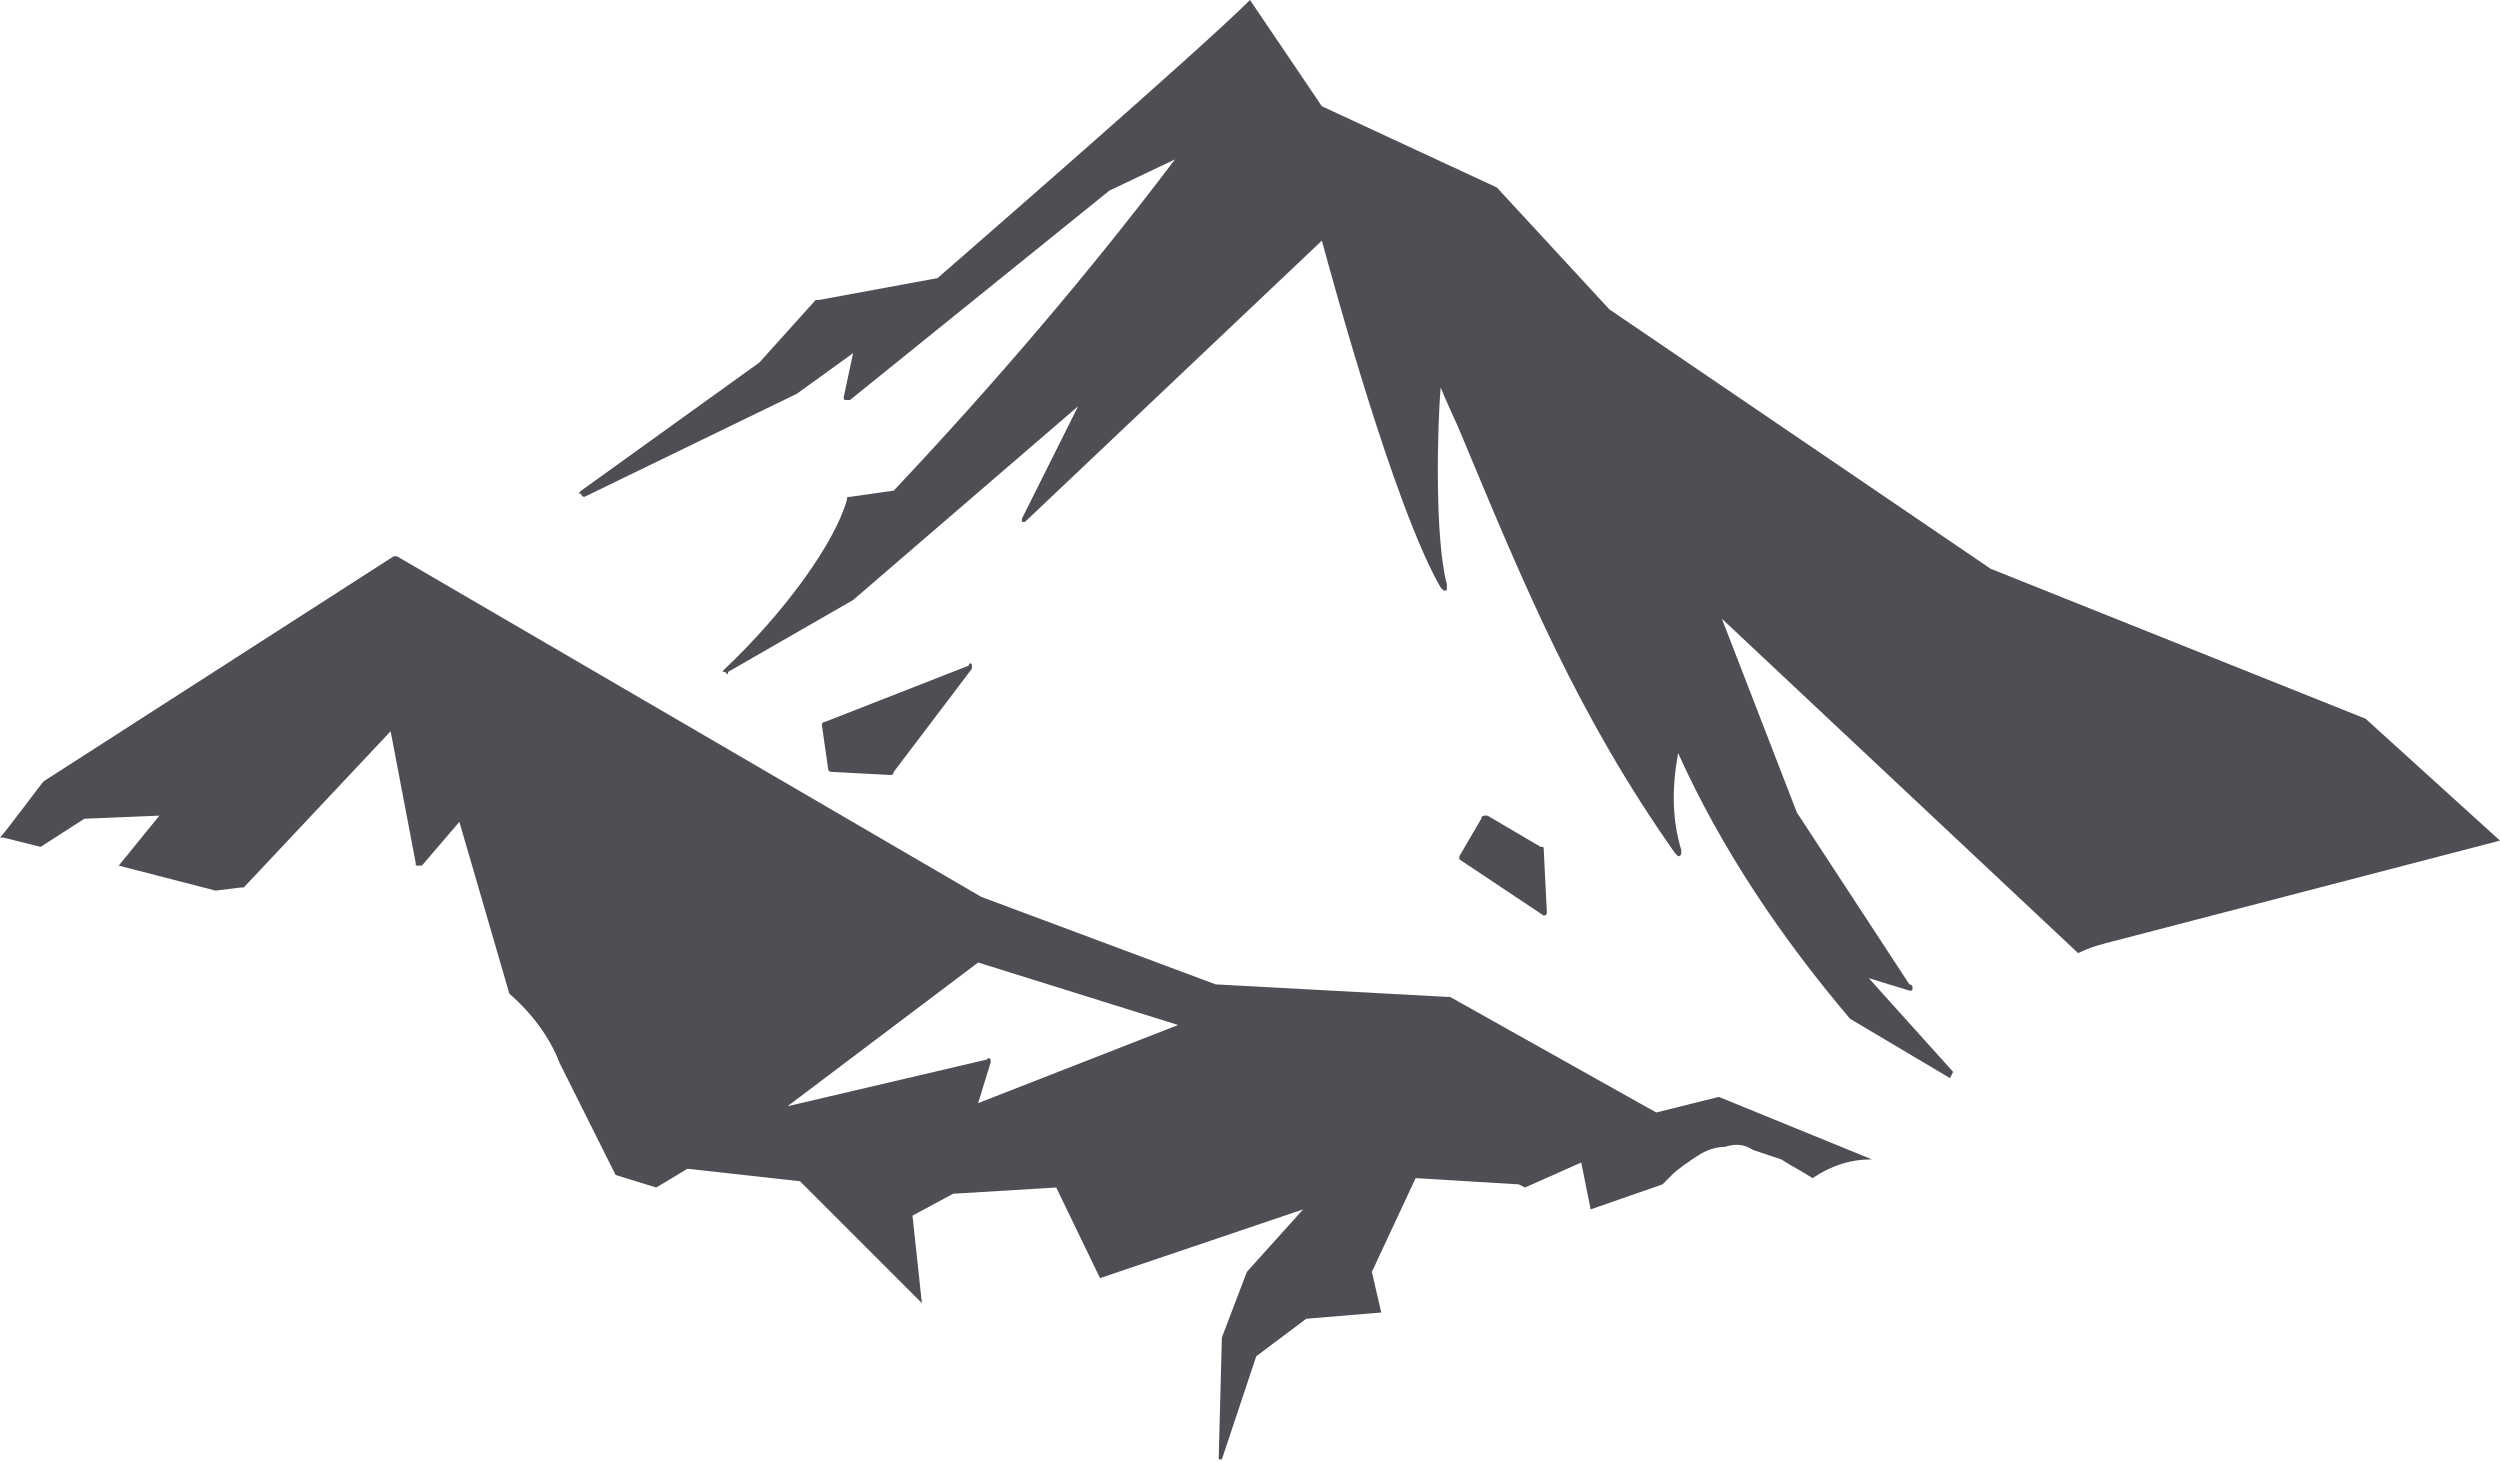 <?xml version="1.0" encoding="UTF-8"?>
<!-- Generator: Adobe Illustrator 28.2.0, SVG Export Plug-In . SVG Version: 6.00 Build 0)  -->
<svg xmlns="http://www.w3.org/2000/svg" xmlns:xlink="http://www.w3.org/1999/xlink" version="1.1" id="Ebene_1" x="0px" y="0px" viewBox="0 0 80 46.8" style="enable-background:new 0 0 80 46.8;" xml:space="preserve">
<style type="text/css">
	.st0{fill-rule:evenodd;clip-rule:evenodd;fill:#4D4F54;}
</style>
<g>
	<path class="st0" d="M55,35.1l-2,0.5l-6.6-3.7c0,0,0,0-0.1,0l-7.4-0.4l-7.5-2.8L12.7,17.8c-0.1,0-0.1,0-0.1,0L1.4,25   c-0.1,0.1-1.2,1.6-1.4,1.8h0.1l1.2,0.3l1.4-0.9l2.4-0.1l-1.3,1.6l3.1,0.8l0.8-0.1h0.1l4.7-5l0.8,4.2c0,0.1,0,0.1,0.1,0.1   c0.1,0,0.1,0,0.1,0l1.2-1.4l1.6,5.5c0.7,0.6,1.3,1.4,1.6,2.2l1.8,3.6L21,38l1-0.6l3.6,0.4l0.3,0.3l3.6,3.6l-0.3-2.8l1.3-0.7   l3.3-0.2l1.4,2.9l6.5-2.2l-1.8,2l-0.8,2.1l-0.1,3.8v0.1h0.1l1.1-3.3l1.6-1.2l2.4-0.2l-0.3-1.3l1.4-3l3.3,0.2l0.2,0.1l1.8-0.8   l0.3,1.5l2.3-0.8l0.3-0.3c0.2-0.2,0.5-0.4,0.8-0.6c0.3-0.2,0.6-0.3,0.9-0.3c0.3-0.1,0.6-0.1,0.9,0.1c0.3,0.1,0.6,0.2,0.9,0.3   c0.3,0.2,0.7,0.4,1,0.6c0.6-0.4,1.2-0.6,1.9-0.6L55,35.1L55,35.1z M31.3,35.3l0.4-1.3c0-0.1,0-0.1,0-0.1s-0.1-0.1-0.1,0l-6.4,1.5   l6.1-4.6l6.4,2L31.3,35.3z M75.7,23L75.7,23l-12-4.8L51.5,9.9L47.9,6l0,0l-5.6-2.6L40,0c-1.6,1.6-9.2,8.2-10,8.9l-3.8,0.7h-0.1   l-1.8,2l-5.7,4.1c-0.1,0.1-0.1,0.1,0,0.1c0,0.1,0.1,0.1,0.1,0.1l6.8-3.3l1.8-1.3l-0.3,1.4c0,0.1,0,0.1,0.1,0.1c0.1,0,0.1,0,0.1,0   l8.3-6.7l2.1-1c-2.8,3.7-5.8,7.2-9,10.6l-1.4,0.2c-0.1,0-0.1,0-0.1,0.1c-0.4,1.4-2,3.6-3.9,5.4c-0.1,0.1-0.1,0.1,0,0.1   c0.1,0.1,0.1,0.1,0.1,0l4-2.3l7.2-6.2l-1.8,3.6c0,0.1,0,0.1,0,0.1c0.1,0,0.1,0,0.1,0l9.5-9c0.3,1.1,2.3,8.5,3.8,11.1l0.1,0.1l0,0   c0.1,0,0.1,0,0.1-0.1v-0.1c-0.4-1.5-0.3-5.1-0.2-6.3c0.2,0.5,0.5,1.1,0.7,1.6c2,4.8,3.7,8.9,6.8,13.3l0.1,0.1   c0.1,0,0.1-0.1,0.1-0.1v-0.1c-0.3-1-0.3-2-0.1-3.1c1.4,3.1,3.3,5.9,5.5,8.5l0,0l3.2,1.9l0.1-0.2l-2.7-3l1.3,0.4l0,0   c0.1,0,0.1,0,0.1-0.1c0,0,0-0.1-0.1-0.1L57.5,26l-2.4-6.2l11.4,10.7c0.4-0.2,0.8-0.3,1.2-0.4L80,26.9L75.7,23z M26.6,24.7l1.9,0.1   l0,0c0,0,0.1,0,0.1-0.1l2.5-3.3c0-0.1,0-0.1,0-0.1c0-0.1-0.1-0.1-0.1,0l-4.6,1.8c-0.1,0-0.1,0.1-0.1,0.1l0.2,1.4   C26.5,24.7,26.6,24.7,26.6,24.7z M49.4,29.3L49.4,29.3c0.1,0,0.1-0.1,0.1-0.1l-0.1-2c0-0.1,0-0.1-0.1-0.1l-1.7-1h-0.1   c0,0-0.1,0-0.1,0.1l-0.7,1.2c0,0.1,0,0.1,0,0.1L49.4,29.3C49.4,29.3,49.4,29.3,49.4,29.3z"></path>
</g>
</svg>
